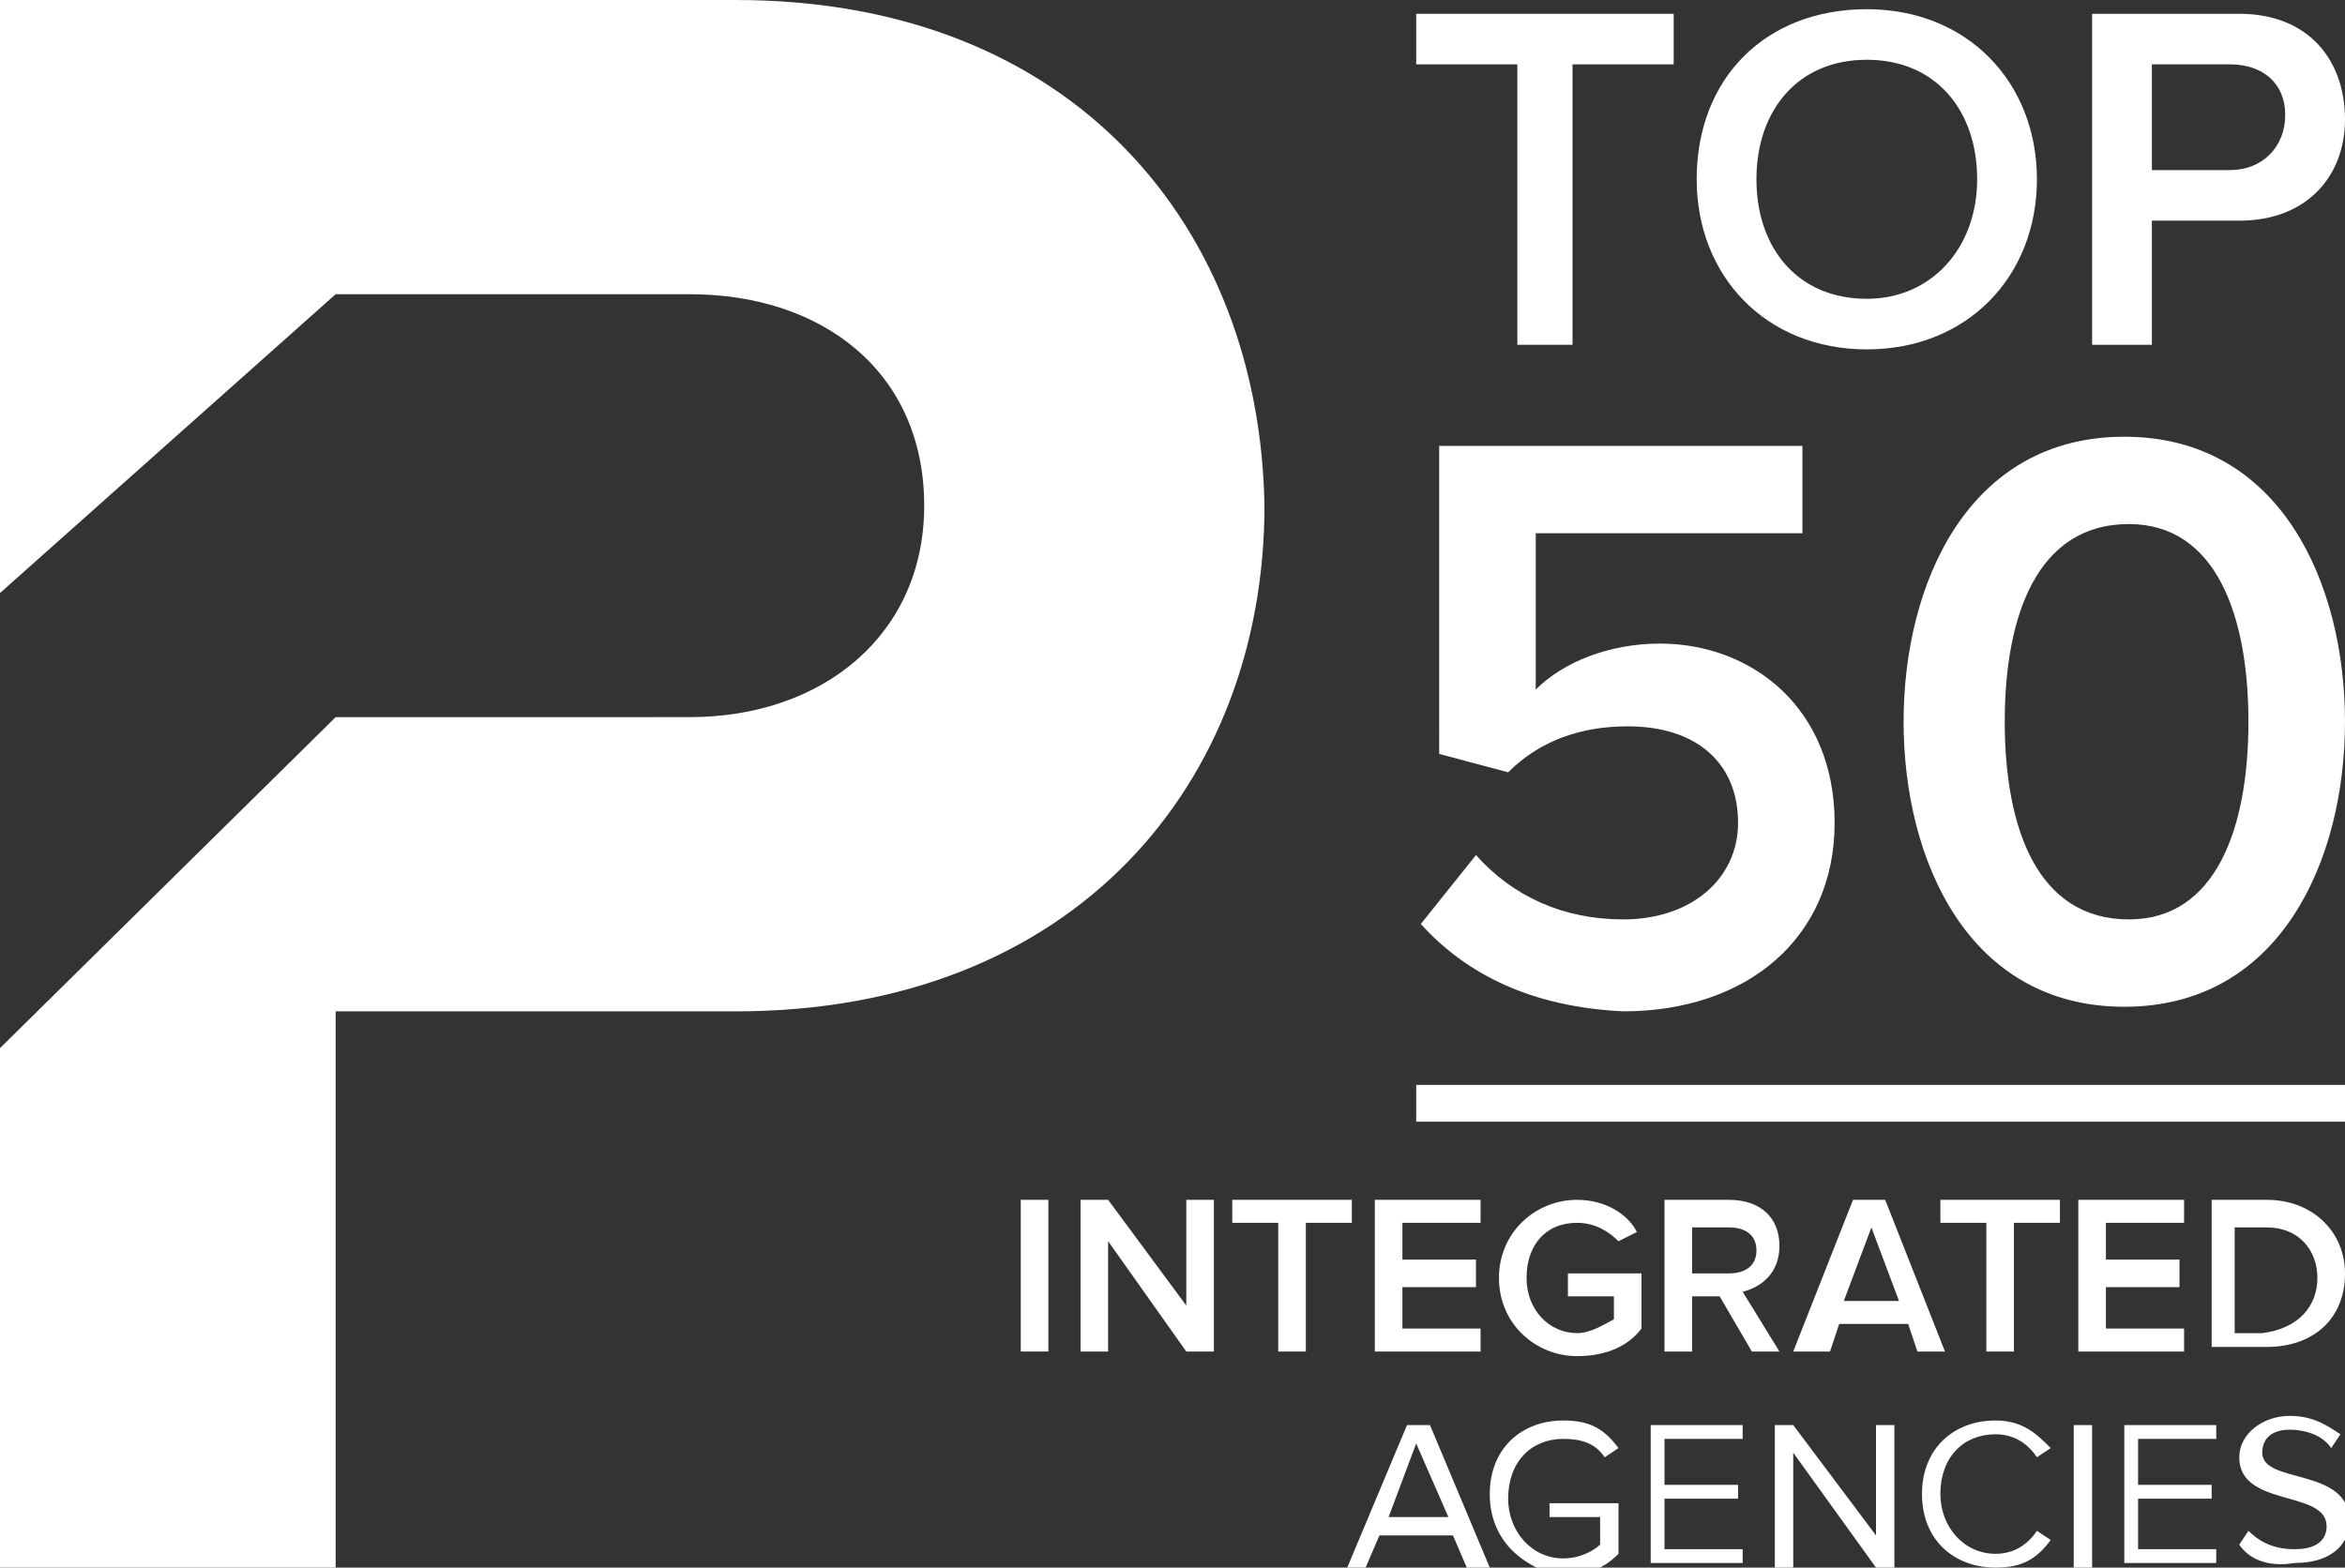 <?xml version="1.0" encoding="UTF-8"?> <svg xmlns="http://www.w3.org/2000/svg" xmlns:xlink="http://www.w3.org/1999/xlink" version="1.1" id="Layer_1" x="0px" y="0px" viewBox="0 0 51 34.1" style="enable-background:new 0 0 51 34.1;" xml:space="preserve"><rect x="0" y="0" width="51" height="34.1" fill="#333333" stroke="none"/> <style type="text/css"> .st0{fill-rule:evenodd;clip-rule:evenodd;fill:#1A1A1A;} .st1{fill:#1A1A1A;} .st2{fill:#FFFFFF;} .st3{fill:#414141;} </style> <g> <g> <path class="st2" d="M33,7.5V1.4h-2.2V0.3h5.6v1.1h-2.2v6.1H33z"></path> <path class="st2" d="M36.9,3.9c0-2.2,1.5-3.7,3.7-3.7c2.2,0,3.7,1.6,3.7,3.7s-1.5,3.7-3.7,3.7C38.4,7.6,36.9,6,36.9,3.9z M43,3.9 c0-1.5-0.9-2.6-2.4-2.6c-1.5,0-2.4,1.1-2.4,2.6c0,1.5,0.9,2.6,2.4,2.6C42,6.5,43,5.4,43,3.9z"></path> <path class="st2" d="M45.5,7.5V0.3h3.2c1.5,0,2.3,1,2.3,2.3c0,1.2-0.8,2.2-2.3,2.2h-1.9v2.7H45.5z M49.7,2.5 c0-0.7-0.5-1.1-1.2-1.1h-1.7v2.3h1.7C49.2,3.7,49.7,3.2,49.7,2.5z"></path> </g> <g> <path class="st2" d="M30.9,20.1l1.2-1.5c0.8,0.9,1.9,1.4,3.2,1.4c1.5,0,2.5-0.9,2.5-2.1c0-1.3-0.9-2.1-2.4-2.1c-1,0-1.9,0.3-2.6,1 l-1.5-0.4V9.7h7.9v1.9h-5.8V15c0.6-0.6,1.6-1,2.7-1c2,0,3.8,1.4,3.8,3.9c0,2.5-1.9,4.1-4.6,4.1C33.3,21.9,31.9,21.2,30.9,20.1z"></path> <path class="st2" d="M41.4,15.7c0-3,1.4-6.2,4.8-6.2c3.4,0,4.8,3.2,4.8,6.2c0,3-1.4,6.2-4.8,6.2C42.8,21.9,41.4,18.7,41.4,15.7z M48.9,15.7c0-2.3-0.7-4.3-2.6-4.3c-2,0-2.7,2-2.7,4.3c0,2.3,0.7,4.3,2.7,4.3C48.2,20,48.9,18,48.9,15.7z"></path> </g> <g> <path class="st2" d="M22.2,29.4v-3.3h0.6v3.3H22.2z"></path> <path class="st2" d="M25.8,29.4l-1.7-2.4v2.4h-0.6v-3.3h0.6l1.7,2.3v-2.3h0.6v3.3H25.8z"></path> <path class="st2" d="M27.8,29.4v-2.8h-1v-0.5h2.6v0.5h-1v2.8H27.8z"></path> <path class="st2" d="M29.9,29.4v-3.3h2.3v0.5h-1.7v0.8h1.6V28h-1.6v0.9h1.7v0.5H29.9z"></path> <path class="st2" d="M32.6,27.8c0-1,0.8-1.7,1.7-1.7c0.6,0,1.1,0.3,1.3,0.7L35.2,27c-0.2-0.2-0.5-0.4-0.9-0.4 c-0.7,0-1.1,0.5-1.1,1.2c0,0.7,0.5,1.2,1.1,1.2c0.3,0,0.6-0.2,0.8-0.3v-0.5h-1v-0.5h1.6v1.2c-0.3,0.4-0.8,0.6-1.4,0.6 C33.4,29.5,32.6,28.8,32.6,27.8z"></path> <path class="st2" d="M38.1,29.4l-0.7-1.2h-0.6v1.2h-0.6v-3.3h1.4c0.7,0,1.1,0.4,1.1,1c0,0.6-0.4,0.9-0.8,1l0.8,1.3H38.1z M38.2,27.2c0-0.3-0.2-0.5-0.6-0.5h-0.8v1h0.8C38,27.7,38.2,27.5,38.2,27.2z"></path> <path class="st2" d="M41.7,29.4l-0.2-0.6h-1.5l-0.2,0.6H39l1.3-3.3H41l1.3,3.3H41.7z M40.7,26.7l-0.6,1.6h1.2L40.7,26.7z"></path> <path class="st2" d="M43.2,29.4v-2.8h-1v-0.5h2.6v0.5h-1v2.8H43.2z"></path> <path class="st2" d="M45.2,29.4v-3.3h2.3v0.5h-1.7v0.8h1.6V28h-1.6v0.9h1.7v0.5H45.2z"></path> <path class="st2" d="M48.1,29.4v-3.3h1.2c1,0,1.7,0.7,1.7,1.6c0,1-0.7,1.6-1.7,1.6H48.1z M50.4,27.8c0-0.6-0.4-1.1-1.1-1.1h-0.7 v2.3h0.6C50,28.9,50.4,28.4,50.4,27.8z"></path> </g> <g> <path class="st2" d="M31.9,34.1l-0.3-0.7H30l-0.3,0.7h-0.4l1.3-3.1h0.5l1.3,3.1H31.9z M30.8,31.4L30.2,33h1.3L30.8,31.4z"></path> <path class="st2" d="M32.4,32.5c0-1,0.7-1.6,1.6-1.6c0.6,0,0.9,0.2,1.2,0.6l-0.3,0.2c-0.2-0.3-0.5-0.4-0.9-0.4 c-0.7,0-1.2,0.5-1.2,1.3c0,0.7,0.5,1.3,1.2,1.3c0.4,0,0.7-0.2,0.8-0.3v-0.6h-1.1v-0.3h1.5v1.1c-0.3,0.3-0.7,0.5-1.2,0.5 C33.1,34.1,32.4,33.5,32.4,32.5z"></path> <path class="st2" d="M35.9,34.1V31h2v0.3h-1.7v1h1.6v0.3h-1.6v1.1h1.7v0.3H35.9z"></path> <path class="st2" d="M40.8,34.1L39,31.6v2.5h-0.4V31H39l1.8,2.4V31h0.4v3.1H40.8z"></path> <path class="st2" d="M41.8,32.5c0-1,0.7-1.6,1.6-1.6c0.6,0,0.9,0.3,1.2,0.6l-0.3,0.2c-0.2-0.3-0.5-0.5-0.9-0.5 c-0.7,0-1.2,0.5-1.2,1.3c0,0.7,0.5,1.3,1.2,1.3c0.4,0,0.7-0.2,0.9-0.5l0.3,0.2c-0.3,0.4-0.6,0.6-1.2,0.6 C42.5,34.1,41.8,33.5,41.8,32.5z"></path> <path class="st2" d="M45.1,34.1V31h0.4v3.1H45.1z"></path> <path class="st2" d="M46.2,34.1V31h2v0.3h-1.7v1h1.6v0.3h-1.6v1.1h1.7v0.3H46.2z"></path> <path class="st2" d="M48.7,33.6l0.2-0.3c0.2,0.2,0.5,0.4,1,0.4c0.6,0,0.7-0.3,0.7-0.5c0-0.8-1.9-0.4-1.9-1.5 c0-0.5,0.5-0.9,1.1-0.9c0.5,0,0.8,0.2,1.1,0.4l-0.2,0.3c-0.2-0.3-0.6-0.4-0.9-0.4c-0.4,0-0.6,0.2-0.6,0.5c0,0.7,1.9,0.3,1.9,1.5 c0,0.4-0.3,0.9-1.2,0.9C49.3,34.1,48.9,33.9,48.7,33.6z"></path> </g> <path class="st2" d="M16,0H0v12.9l7.3-6.5h7.7c2.9,0,5.1,1.7,5.1,4.6c0,2.8-2.2,4.6-5.1,4.6H7.3L0,22.8v11.3h7.3V22H16 c7.4,0,11.5-5,11.5-11C27.4,5,23.4,0,16,0z"></path> <rect x="30.8" y="23.6" class="st2" width="20.2" height="0.8"></rect> </g> </svg> 